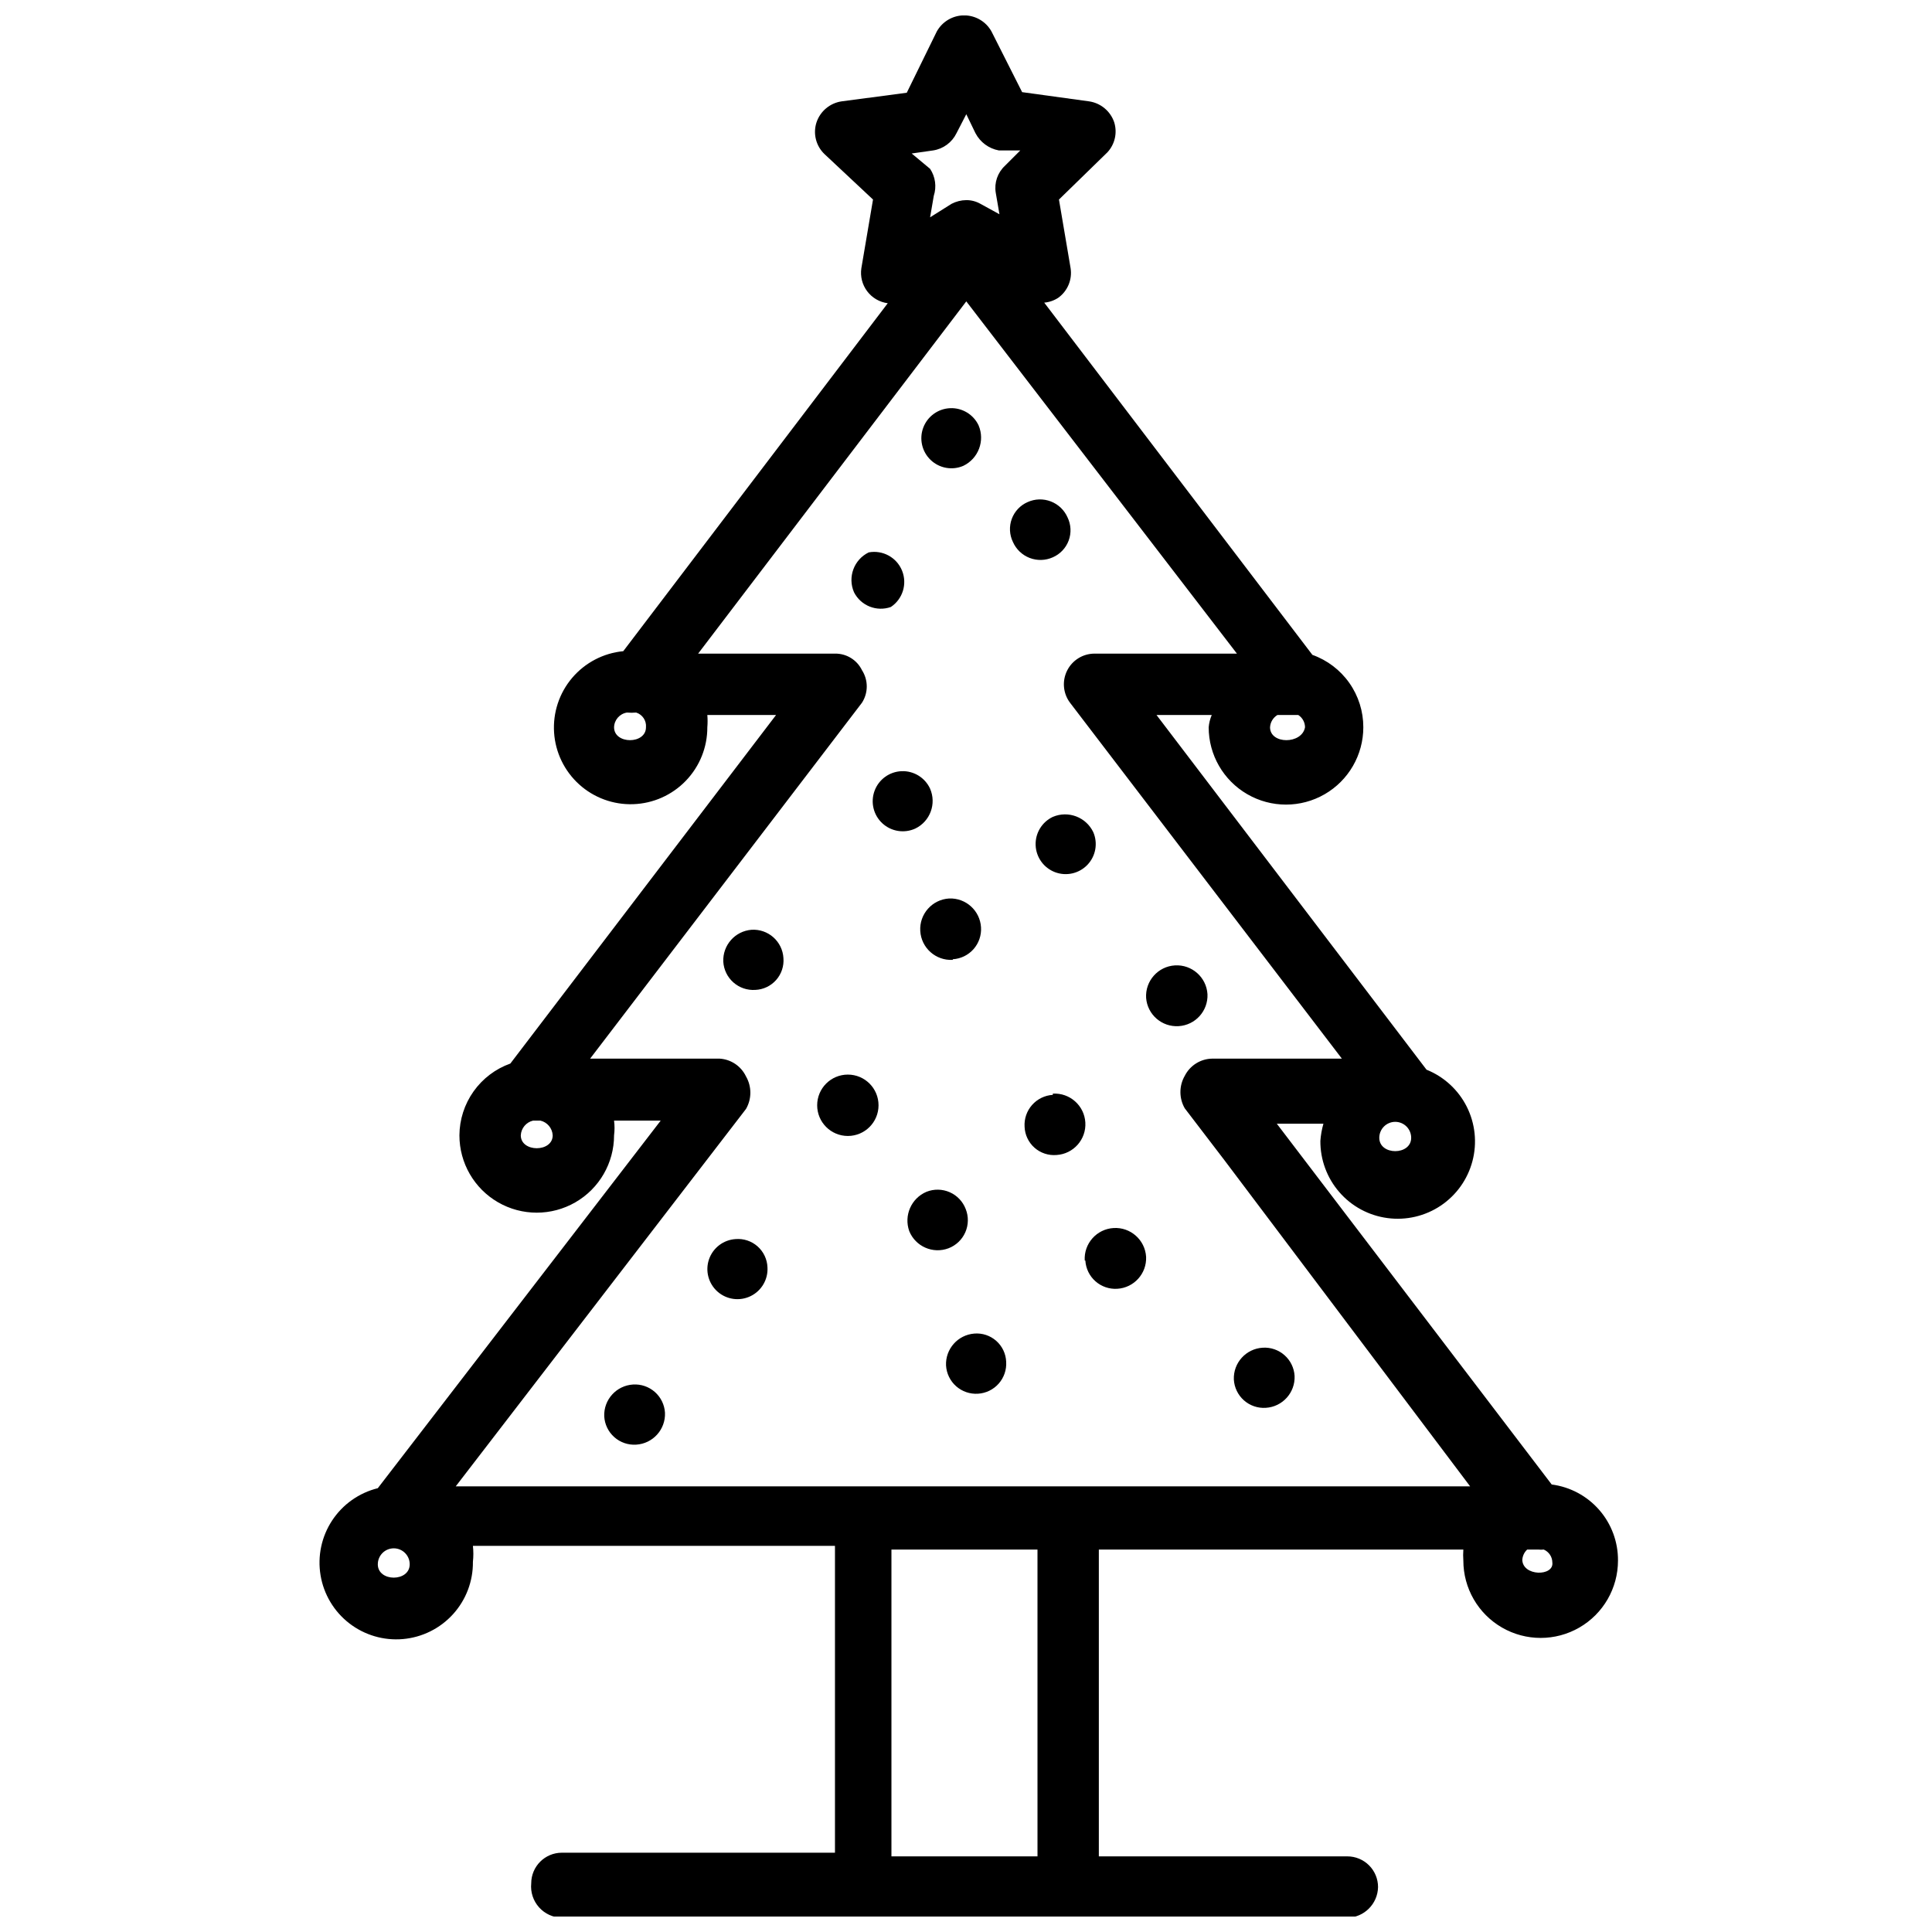 <?xml version="1.0" encoding="UTF-8"?>
<!-- Uploaded to: ICON Repo, www.iconrepo.com, Generator: ICON Repo Mixer Tools -->
<svg width="800px" height="800px" version="1.1" viewBox="144 144 512 512" xmlns="http://www.w3.org/2000/svg">
 <defs>
  <clipPath id="a">
   <path d="m228 148.09h345v503.81h-345z"/>
  </clipPath>
 </defs>
 <path d="m380.08 304.86c3.152-2.094 4.394-6.117 2.977-9.625-1.418-3.508-5.109-5.535-8.832-4.848-3.926 1.902-5.648 6.57-3.902 10.57 1.812 3.566 5.984 5.234 9.758 3.902z"/>
 <path d="m423.01 291.69c1.949-0.852 3.469-2.457 4.203-4.453 0.738-1.996 0.629-4.207-0.301-6.117-0.855-1.949-2.453-3.477-4.438-4.238-1.988-0.766-4.195-0.703-6.133 0.172-1.953 0.848-3.469 2.457-4.207 4.453-0.738 1.996-0.629 4.203 0.301 6.117 0.855 1.949 2.453 3.473 4.438 4.238 1.988 0.762 4.195 0.703 6.137-0.172z"/>
 <path d="m399.27 267.46c4.012-1.91 5.805-6.644 4.066-10.734-1.367-2.891-4.328-4.68-7.519-4.555-3.195 0.129-6.004 2.152-7.137 5.141-1.129 2.988-0.367 6.363 1.941 8.574 2.305 2.211 5.711 2.832 8.648 1.574z"/>
 <path d="m423.01 360.48c-2.891 1.367-4.684 4.328-4.555 7.519 0.125 3.195 2.148 6.004 5.137 7.137 2.992 1.133 6.367 0.367 8.578-1.941 2.211-2.305 2.828-5.711 1.57-8.648-1.91-4.012-6.644-5.805-10.73-4.066z"/>
 <path d="m390.48 353c-1.348-2.926-4.328-4.754-7.547-4.629-3.223 0.125-6.051 2.18-7.164 5.203-1.117 3.023-0.305 6.422 2.062 8.609 2.367 2.188 5.82 2.734 8.746 1.387 3.926-1.906 5.648-6.57 3.902-10.57z"/>
 <path d="m343.16 390.4c-4.363 0.348-7.668 4.086-7.481 8.457 0.125 2.117 1.09 4.094 2.676 5.496 1.586 1.406 3.668 2.117 5.781 1.984 2.133-0.082 4.137-1.031 5.551-2.629 1.41-1.594 2.109-3.703 1.93-5.828-0.125-2.113-1.086-4.09-2.676-5.496-1.586-1.402-3.664-2.117-5.781-1.984z"/>
 <path d="m396.5 398.21c2.113-0.125 4.09-1.09 5.496-2.676 1.402-1.586 2.117-3.668 1.984-5.781-0.266-4.43-4.027-7.828-8.457-7.644-4.492 0.27-7.914 4.129-7.644 8.621 0.27 4.488 4.129 7.91 8.621 7.641z"/>
 <path d="m376.82 436.91c0-4.492-3.641-8.133-8.129-8.133-4.492 0-8.133 3.641-8.133 8.133 0 4.492 3.641 8.133 8.133 8.133 4.488 0 8.129-3.641 8.129-8.133z"/>
 <path d="m338.93 472.37c-3.215 0.203-5.988 2.32-7.035 5.363-1.047 3.047-0.156 6.422 2.258 8.559 2.41 2.133 5.871 2.606 8.766 1.195s4.66-4.422 4.469-7.637c-0.082-2.133-1.031-4.137-2.629-5.551-1.598-1.41-3.703-2.109-5.828-1.93z"/>
 <path d="m431.63 478.06c0.125 2.113 1.09 4.094 2.676 5.496 1.586 1.402 3.668 2.117 5.781 1.984 4.426-0.262 7.828-4.023 7.644-8.457-0.27-4.492-4.129-7.914-8.621-7.644s-7.914 4.129-7.644 8.621z"/>
 <path d="m479.44 517.09c4.426-0.262 7.828-4.023 7.641-8.453-0.125-2.117-1.086-4.094-2.672-5.496-1.59-1.406-3.668-2.121-5.781-1.984-4.43 0.262-7.832 4.023-7.644 8.453 0.125 2.117 1.086 4.094 2.676 5.5 1.586 1.402 3.664 2.117 5.781 1.98z"/>
 <path d="m394.71 505.87c0.125 2.113 1.086 4.094 2.672 5.496 1.59 1.402 3.668 2.117 5.781 1.984 2.117-0.125 4.094-1.09 5.5-2.676 1.402-1.586 2.117-3.668 1.984-5.781-0.082-2.129-1.031-4.137-2.629-5.547-1.598-1.414-3.703-2.113-5.828-1.934-4.363 0.348-7.672 4.082-7.481 8.457z"/>
 <path d="m311.77 510.91c-4.426 0.266-7.828 4.027-7.641 8.457 0.125 2.117 1.086 4.094 2.672 5.496 1.59 1.406 3.668 2.121 5.785 1.984 4.426-0.262 7.828-4.023 7.641-8.453-0.125-2.117-1.086-4.094-2.676-5.5-1.586-1.402-3.664-2.117-5.781-1.984z"/>
 <path d="m423.01 434.15c-2.117 0.125-4.094 1.09-5.5 2.676-1.402 1.586-2.117 3.668-1.984 5.781 0.082 2.133 1.031 4.137 2.629 5.551 1.598 1.41 3.703 2.109 5.828 1.93 4.492-0.27 7.914-4.129 7.644-8.617-0.27-4.492-4.129-7.914-8.617-7.644z"/>
 <path d="m399.92 464.4c-0.762-1.996-2.293-3.602-4.25-4.457-1.957-0.855-4.176-0.891-6.16-0.098-4.027 1.723-6.019 6.281-4.551 10.41 1.656 4.09 6.277 6.109 10.406 4.551 1.996-0.762 3.602-2.293 4.457-4.25 0.855-1.957 0.891-4.176 0.098-6.156z"/>
 <path d="m456.35 415.94c4.43-0.266 7.828-4.027 7.644-8.457-0.27-4.492-4.129-7.914-8.621-7.644-4.488 0.27-7.91 4.129-7.641 8.617 0.344 4.43 4.184 7.762 8.617 7.484z"/>
 <g clip-path="url(#a)">
  <path d="m555.22 537.41-72.855-95.621h12.359c-0.43 1.484-0.699 3.012-0.812 4.555-0.035 4.992 1.75 9.824 5.027 13.59 3.273 3.769 7.812 6.211 12.762 6.867 4.949 0.66 9.965-0.512 14.113-3.293 4.144-2.781 7.133-6.977 8.402-11.805 1.273-4.828 0.734-9.953-1.504-14.414-2.242-4.461-6.035-7.949-10.668-9.812l-71.555-93.996h14.637c-0.441 1.035-0.715 2.133-0.812 3.254 0 7.32 3.906 14.086 10.246 17.746s14.148 3.66 20.488 0c6.34-3.66 10.246-10.426 10.246-17.746 0.008-4.203-1.285-8.305-3.699-11.738-2.418-3.438-5.84-6.039-9.797-7.453l-71.066-93.344c1.336-0.113 2.621-0.562 3.738-1.301 2.461-1.789 3.715-4.801 3.254-7.809l-3.09-18.211 12.848-12.523c1.984-2.144 2.664-5.184 1.789-7.969-1.008-2.949-3.582-5.086-6.668-5.531l-17.727-2.438-8.133-16.102c-1.465-2.617-4.234-4.242-7.234-4.242-3.004 0-5.769 1.625-7.238 4.242l-7.969 16.262-17.238 2.277c-3.086 0.445-5.66 2.582-6.668 5.531-0.992 2.988-0.168 6.285 2.113 8.457l12.848 12.035-3.09 18.211c-0.324 2.16 0.234 4.359 1.551 6.106 1.316 1.742 3.277 2.883 5.445 3.164l-70.094 92.211c-5.258 0.504-10.109 3.039-13.535 7.062-3.422 4.023-5.141 9.223-4.797 14.496 0.344 5.269 2.727 10.199 6.644 13.746 3.914 3.543 9.059 5.426 14.336 5.242 5.281-0.18 10.281-2.41 13.945-6.215s5.703-8.887 5.688-14.168c0.09-1.082 0.09-2.172 0-3.254h18.215l-70.418 92.371c-3.93 1.402-7.336 3.981-9.75 7.387-2.414 3.402-3.723 7.469-3.746 11.641 0 7.32 3.902 14.086 10.242 17.746s14.152 3.66 20.492 0c6.34-3.66 10.246-10.426 10.246-17.746 0.168-1.297 0.168-2.609 0-3.902h12.359l-74.969 97.41c-4.973 1.23-9.297 4.289-12.109 8.566-2.812 4.277-3.906 9.461-3.062 14.512 0.84 5.051 3.559 9.598 7.606 12.73 4.047 3.133 9.129 4.625 14.23 4.176 5.102-0.449 9.844-2.809 13.281-6.602 3.438-3.797 5.316-8.746 5.258-13.867 0.156-1.406 0.156-2.824 0-4.227h95.949v81.312h-72.367c-4.492 0-8.129 3.637-8.129 8.129-0.23 2.309 0.52 4.609 2.066 6.34 1.543 1.73 3.742 2.734 6.062 2.769h208.16c4.453-0.09 8.043-3.68 8.129-8.133 0-2.156-0.855-4.227-2.379-5.75-1.527-1.523-3.594-2.383-5.75-2.383h-65.863v-81.312h96.598c-0.074 0.977-0.074 1.953 0 2.93 0 7.32 3.906 14.086 10.246 17.746 6.34 3.66 14.152 3.66 20.492 0 6.34-3.66 10.242-10.426 10.242-17.746 0.043-4.926-1.723-9.699-4.957-13.414-3.234-3.715-7.719-6.117-12.605-6.754zm-45.699-91.883 0.004 0.004c0-1.125 0.445-2.199 1.238-2.992s1.867-1.238 2.988-1.238 2.195 0.445 2.988 1.238c0.793 0.793 1.238 1.867 1.238 2.992 0 4.715-8.453 4.715-8.453 0zm-28.945-108.79c0.074-1.34 0.805-2.559 1.953-3.254h5.527c1.109 0.715 1.781 1.938 1.789 3.254-0.812 4.555-9.27 4.555-9.27 0zm-89.281-152.87c2.684-0.414 4.988-2.117 6.18-4.555l2.602-5.043 2.438 5.043h0.004c1.254 2.387 3.531 4.066 6.18 4.555h5.691l-4.066 4.066c-1.965 1.824-2.879 4.512-2.438 7.156l0.977 5.691-5.043-2.766c-1.141-0.648-2.43-0.984-3.742-0.977-1.359 0.012-2.695 0.348-3.902 0.977l-5.691 3.578 0.977-5.691c0.785-2.41 0.426-5.047-0.977-7.156l-4.879-4.066zm-76.105 152.87c0 4.555-8.457 4.555-8.457 0 0.051-1.953 1.484-3.59 3.414-3.902 0.812 0.074 1.629 0.074 2.441 0 1.676 0.527 2.758 2.152 2.602 3.902zm-24.719 108.14c0 4.555-8.457 4.555-8.457 0 0.094-1.879 1.418-3.473 3.25-3.902h1.953c1.832 0.43 3.156 2.023 3.254 3.902zm51.227-6.992c1.539-2.668 1.539-5.953 0-8.621-1.301-2.727-3.977-4.535-6.996-4.715h-34.312l72.043-94.32c1.688-2.625 1.688-5.996 0-8.621-1.328-2.731-4.121-4.441-7.156-4.391h-36.266l71.066-93.348 71.719 93.348h-37.73c-3.078 0-5.894 1.742-7.269 4.496-1.379 2.754-1.082 6.051 0.766 8.516l72.043 94.32h-34.312c-3.098 0.031-5.922 1.789-7.32 4.555-1.539 2.664-1.539 5.953 0 8.617l10.57 13.824 65.051 86.352h-268.82zm-89.121 120.67c0 4.715-8.457 4.715-8.457 0h0.004c0-2.336 1.891-4.231 4.227-4.231 2.336 0 4.227 1.895 4.227 4.231zm166.37 77.406h-38.707v-81.312h38.703zm128.47-78.387v0.004c0.016-1.113 0.484-2.172 1.301-2.93h2.926c0.488 0.055 0.977 0.055 1.465 0 1.371 0.586 2.266 1.926 2.277 3.418 0.488 3.738-7.969 3.738-7.969-0.812z"/>
 </g>
</svg>